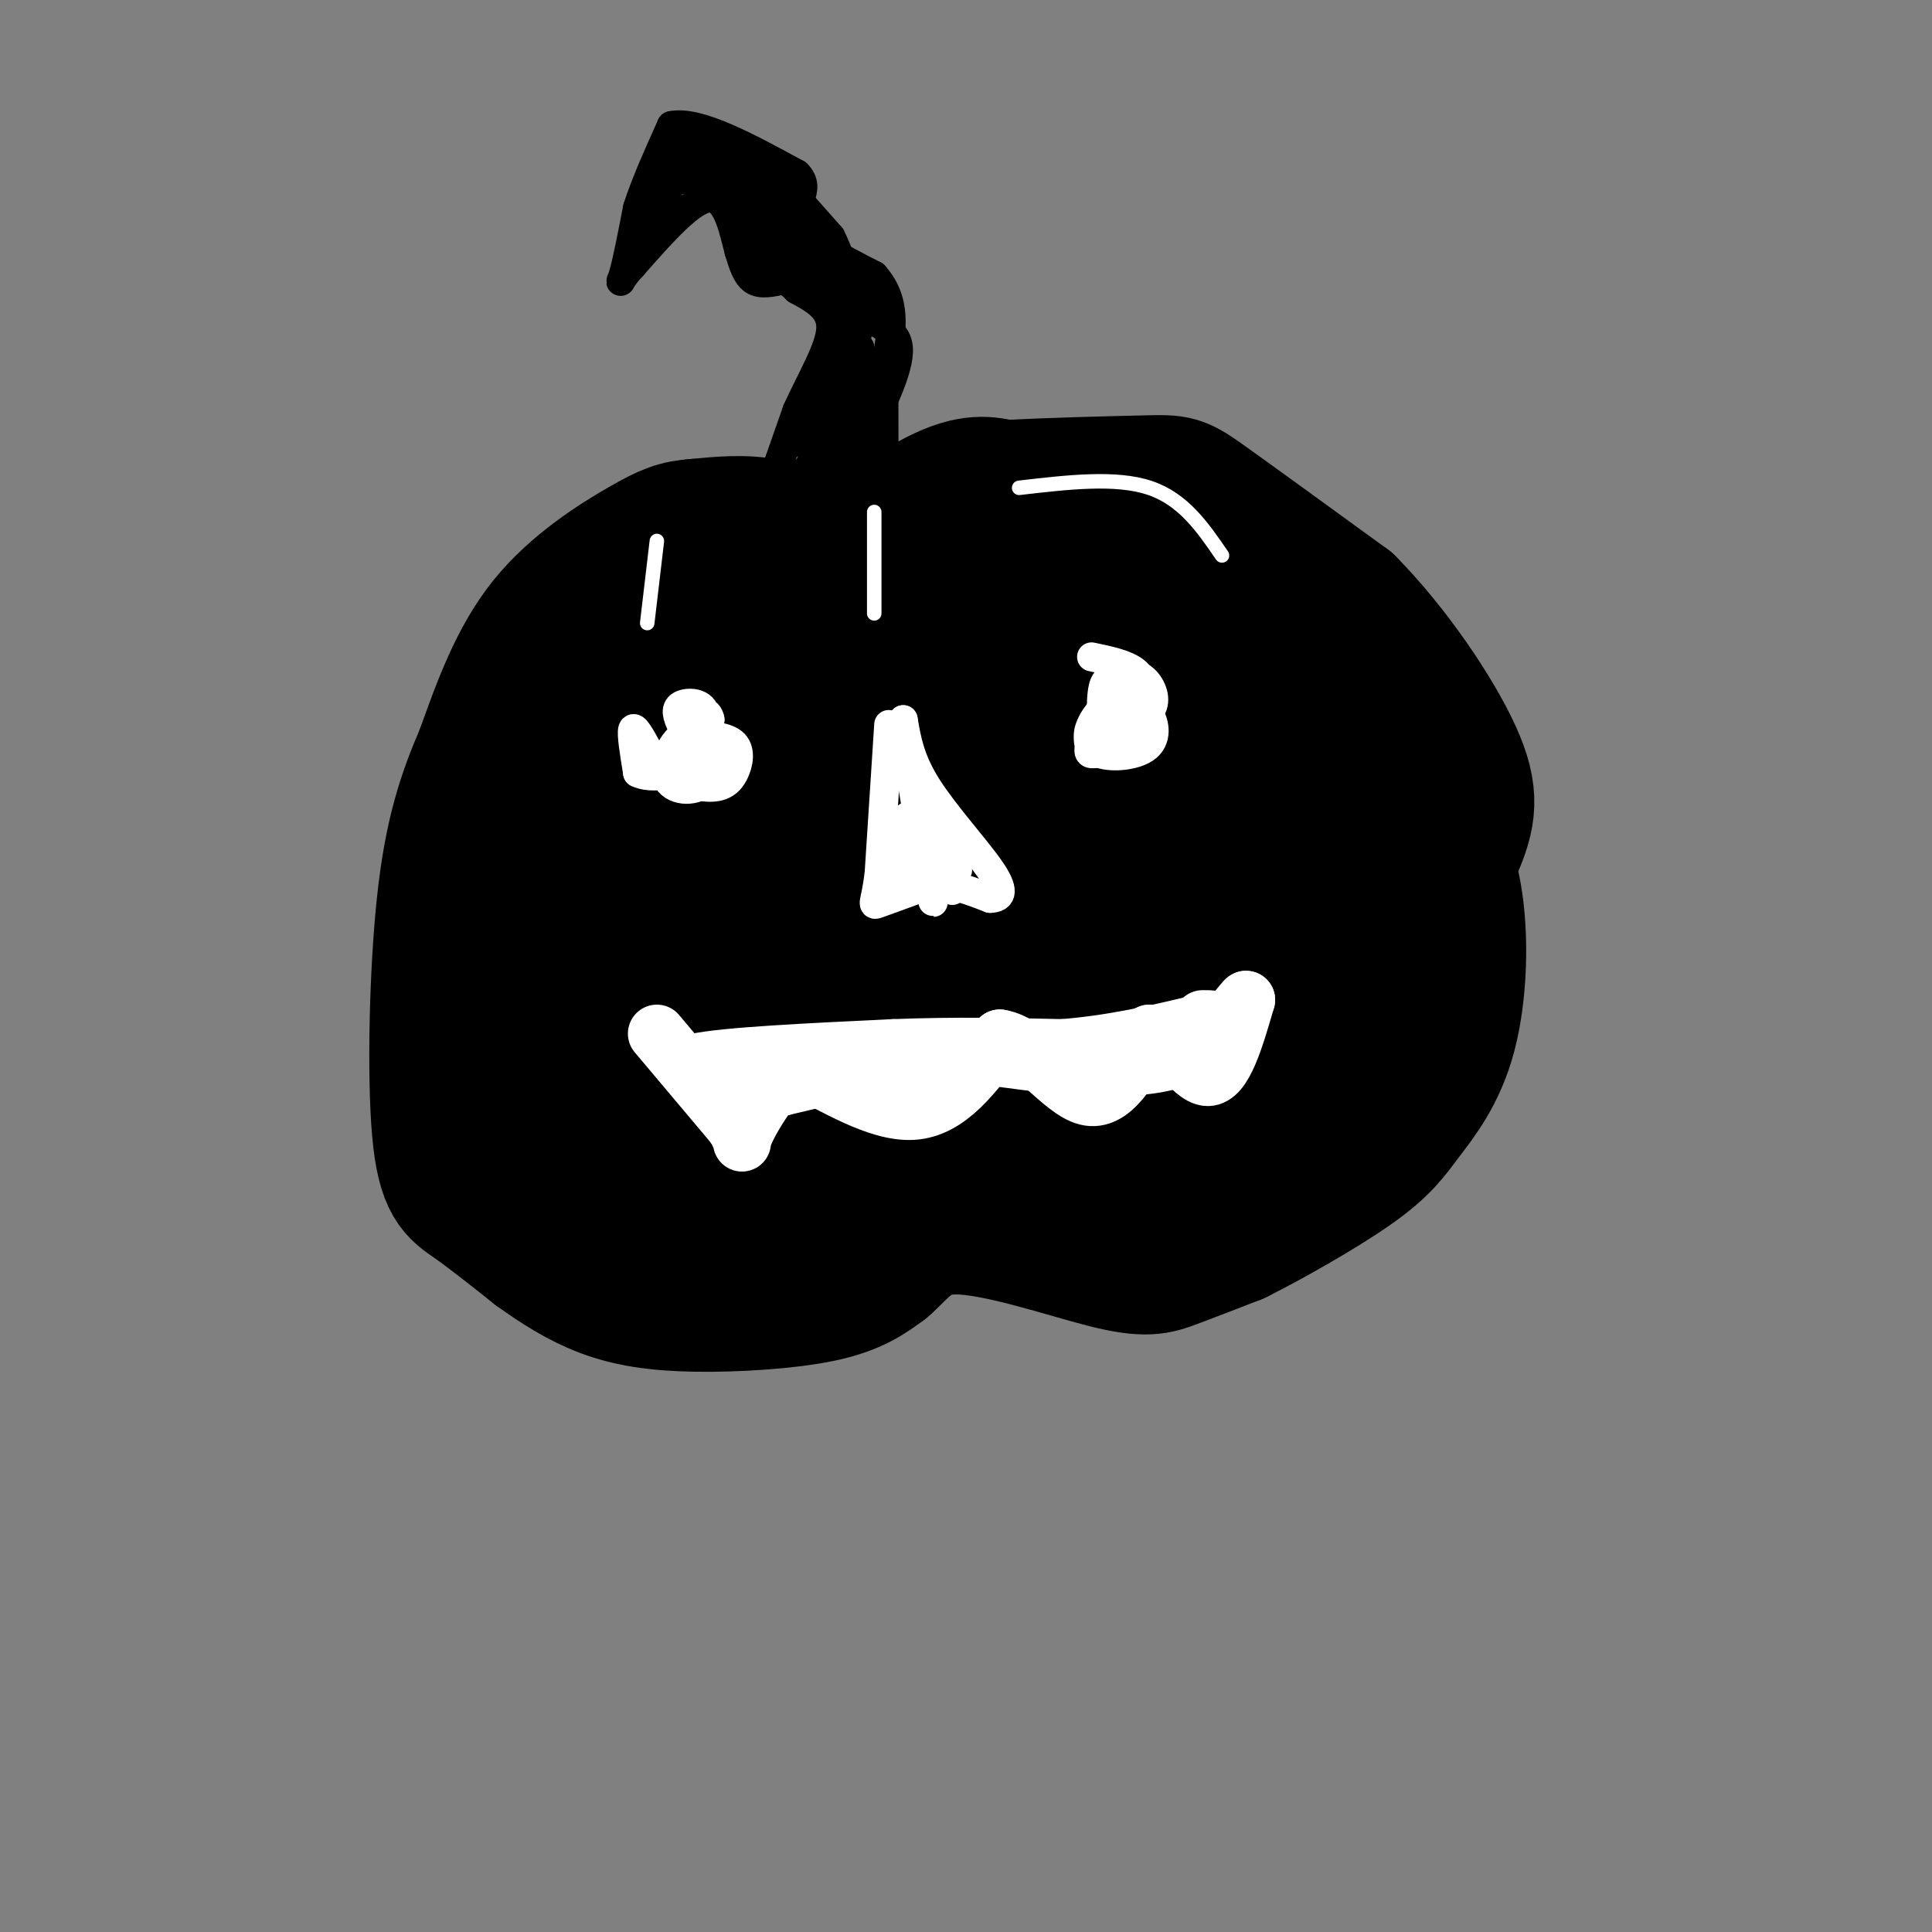 <svg viewBox='0 0 400 400' version='1.1' xmlns='http://www.w3.org/2000/svg' xmlns:xlink='http://www.w3.org/1999/xlink'><rect x="0" y="0" width="400" height="400" fill="#808080" stroke="none"/><g fill='none' stroke='rgb(0,0,0)' stroke-width='28' stroke-linecap='round' stroke-linejoin='round'><path d='M173,115c-4.583,-2.500 -9.167,-5.000 -14,-6c-4.833,-1.000 -9.917,-0.500 -15,0'/><path d='M144,109c-3.774,0.274 -5.708,0.958 -11,4c-5.292,3.042 -13.940,8.440 -20,16c-6.060,7.560 -9.530,17.280 -13,27'/><path d='M100,156c-3.692,8.557 -6.423,16.448 -8,31c-1.577,14.552 -2.002,35.764 -1,47c1.002,11.236 3.429,12.496 7,15c3.571,2.504 8.285,6.252 13,10'/><path d='M111,259c4.404,3.164 8.912,6.075 14,8c5.088,1.925 10.754,2.864 19,3c8.246,0.136 19.070,-0.533 26,-2c6.930,-1.467 9.965,-3.734 13,-6'/><path d='M183,262c3.711,-3.148 6.490,-8.019 15,-8c8.510,0.019 22.753,4.928 31,7c8.247,2.072 10.499,1.306 14,0c3.501,-1.306 8.250,-3.153 13,-5'/><path d='M256,256c6.914,-3.447 17.698,-9.565 24,-14c6.302,-4.435 8.122,-7.189 11,-11c2.878,-3.811 6.813,-8.680 9,-17c2.187,-8.320 2.625,-20.091 1,-29c-1.625,-8.909 -5.312,-14.954 -9,-21'/><path d='M292,164c-5.644,-8.282 -15.255,-18.488 -20,-24c-4.745,-5.512 -4.624,-6.330 -20,-9c-15.376,-2.670 -46.250,-7.191 -64,-9c-17.750,-1.809 -22.375,-0.904 -27,0'/><path d='M161,122c-6.885,0.015 -10.598,0.051 -14,0c-3.402,-0.051 -6.495,-0.191 -14,8c-7.505,8.191 -19.424,24.711 -25,34c-5.576,9.289 -4.809,11.347 -5,21c-0.191,9.653 -1.340,26.901 0,38c1.340,11.099 5.170,16.050 9,21'/><path d='M112,244c1.002,3.738 -0.994,2.582 11,3c11.994,0.418 37.978,2.411 63,0c25.022,-2.411 49.083,-9.226 61,-13c11.917,-3.774 11.691,-4.507 13,-7c1.309,-2.493 4.155,-6.747 7,-11'/><path d='M267,216c1.055,-9.236 0.191,-26.826 -2,-37c-2.191,-10.174 -5.709,-12.930 -13,-16c-7.291,-3.070 -18.356,-6.452 -32,-9c-13.644,-2.548 -29.866,-4.263 -42,-5c-12.134,-0.737 -20.181,-0.496 -26,1c-5.819,1.496 -9.409,4.248 -13,7'/><path d='M139,157c-4.415,6.274 -8.951,18.461 -11,31c-2.049,12.539 -1.610,25.432 -2,31c-0.390,5.568 -1.610,3.812 3,6c4.610,2.188 15.049,8.320 24,11c8.951,2.680 16.415,1.909 25,0c8.585,-1.909 18.293,-4.954 28,-8'/><path d='M206,228c9.377,-1.824 18.821,-2.384 13,-1c-5.821,1.384 -26.905,4.710 -42,2c-15.095,-2.710 -24.199,-11.458 -29,-16c-4.801,-4.542 -5.297,-4.877 -7,-10c-1.703,-5.123 -4.612,-15.033 -6,-22c-1.388,-6.967 -1.254,-10.991 0,-16c1.254,-5.009 3.627,-11.005 6,-17'/><path d='M141,148c8.724,-6.279 27.534,-13.478 41,-17c13.466,-3.522 21.589,-3.367 32,-1c10.411,2.367 23.111,6.945 30,10c6.889,3.055 7.968,4.587 10,8c2.032,3.413 5.016,8.706 8,14'/><path d='M262,162c1.834,0.402 2.419,-5.593 -1,-12c-3.419,-6.407 -10.844,-13.225 -19,-19c-8.156,-5.775 -17.045,-10.507 -25,-13c-7.955,-2.493 -14.978,-2.746 -22,-3'/><path d='M195,115c-8.607,0.798 -19.125,4.292 -19,2c0.125,-2.292 10.893,-10.369 18,-14c7.107,-3.631 10.554,-2.815 14,-2'/><path d='M208,101c8.298,-0.524 22.042,-0.833 29,-1c6.958,-0.167 7.131,-0.190 13,4c5.869,4.190 17.435,12.595 29,21'/><path d='M279,125c9.298,9.393 18.042,22.375 22,31c3.958,8.625 3.131,12.893 0,20c-3.131,7.107 -8.565,17.054 -14,27'/><path d='M287,203c-3.429,6.910 -5.000,10.685 -15,13c-10.000,2.315 -28.428,3.170 -45,2c-16.572,-1.170 -31.287,-4.364 -42,-7c-10.713,-2.636 -17.423,-4.715 -21,-10c-3.577,-5.285 -4.021,-13.778 -4,-19c0.021,-5.222 0.506,-7.175 5,-11c4.494,-3.825 12.998,-9.521 23,-12c10.002,-2.479 21.501,-1.739 33,-1'/><path d='M221,158c7.435,1.250 9.521,4.877 13,8c3.479,3.123 8.349,5.744 1,9c-7.349,3.256 -26.918,7.148 -41,9c-14.082,1.852 -22.676,1.664 -29,0c-6.324,-1.664 -10.377,-4.805 -12,-9c-1.623,-4.195 -0.817,-9.444 -1,-13c-0.183,-3.556 -1.357,-5.419 3,-1c4.357,4.419 14.245,15.120 22,21c7.755,5.880 13.378,6.940 19,8'/><path d='M196,190c3.367,2.195 2.284,3.681 17,4c14.716,0.319 45.231,-0.530 58,-2c12.769,-1.470 7.791,-3.563 6,-7c-1.791,-3.437 -0.396,-8.219 1,-13'/><path d='M278,172c-4.536,-8.655 -16.375,-23.792 -22,-31c-5.625,-7.208 -5.036,-6.488 -13,-9c-7.964,-2.512 -24.482,-8.256 -41,-14'/><path d='M202,118c-13.667,-3.422 -27.333,-4.978 -38,-4c-10.667,0.978 -18.333,4.489 -26,8'/><path d='M138,122c-5.000,1.833 -4.500,2.417 -4,3'/></g>
<g fill='none' stroke='rgb(0,0,0)' stroke-width='6' stroke-linecap='round' stroke-linejoin='round'><path d='M158,105c0.000,0.000 7.000,-20.000 7,-20'/><path d='M165,85c2.956,-6.533 6.844,-12.867 7,-17c0.156,-4.133 -3.422,-6.067 -7,-8'/><path d='M165,60c-1.667,-1.667 -2.333,-1.833 -3,-2'/><path d='M162,58c-2.250,0.500 -4.500,1.000 -6,0c-1.500,-1.000 -2.250,-3.500 -3,-6'/><path d='M153,52c-1.089,-4.000 -2.311,-11.000 -6,-11c-3.689,-0.000 -9.844,7.000 -16,14'/><path d='M131,55c-3.067,3.244 -2.733,4.356 -2,2c0.733,-2.356 1.867,-8.178 3,-14'/><path d='M132,43c1.667,-5.167 4.333,-11.083 7,-17'/><path d='M139,26c5.500,-1.167 15.750,4.417 26,10'/><path d='M165,36c3.333,3.289 -1.333,6.511 0,10c1.333,3.489 8.667,7.244 16,11'/><path d='M181,57c3.467,3.933 4.133,8.267 3,15c-1.133,6.733 -4.067,15.867 -7,25'/><path d='M177,97c-1.104,-0.972 -0.365,-15.901 0,-18c0.365,-2.099 0.356,8.633 0,14c-0.356,5.367 -1.057,5.368 -2,6c-0.943,0.632 -2.126,1.895 -2,-2c0.126,-3.895 1.563,-12.947 3,-22'/><path d='M176,75c-2.274,2.488 -9.458,19.708 -9,17c0.458,-2.708 8.560,-25.345 11,-30c2.440,-4.655 -0.780,8.673 -4,22'/><path d='M174,84c-1.167,5.000 -2.083,6.500 -3,8'/><path d='M171,92c-2.432,3.703 -7.013,8.962 -9,9c-1.987,0.038 -1.381,-5.144 1,-9c2.381,-3.856 6.537,-6.388 9,-10c2.463,-3.612 3.231,-8.306 4,-13'/><path d='M176,69c0.405,-4.107 -0.583,-7.875 -3,-10c-2.417,-2.125 -6.262,-2.607 -6,-2c0.262,0.607 4.631,2.304 9,4'/><path d='M176,61c-3.274,-1.119 -15.958,-5.917 -21,-12c-5.042,-6.083 -2.440,-13.452 -1,-15c1.440,-1.548 1.720,2.726 2,7'/><path d='M156,41c0.622,4.244 1.178,11.356 2,12c0.822,0.644 1.911,-5.178 3,-11'/><path d='M161,42c-0.131,-0.952 -1.958,2.167 0,6c1.958,3.833 7.702,8.381 9,8c1.298,-0.381 -1.851,-5.690 -5,-11'/><path d='M165,45c-4.167,-3.667 -12.083,-7.333 -20,-11'/><path d='M145,34c-4.214,-2.667 -4.750,-3.833 -6,-1c-1.250,2.833 -3.214,9.667 -4,11c-0.786,1.333 -0.393,-2.833 0,-7'/><path d='M135,37c0.071,0.643 0.250,5.750 1,6c0.750,0.250 2.071,-4.357 4,-6c1.929,-1.643 4.464,-0.321 7,1'/><path d='M147,38c-0.905,-0.048 -6.667,-0.667 -8,-2c-1.333,-1.333 1.762,-3.381 5,-4c3.238,-0.619 6.619,0.190 10,1'/><path d='M154,33c3.190,0.917 6.167,2.708 6,2c-0.167,-0.708 -3.476,-3.917 -2,-2c1.476,1.917 7.738,8.958 14,16'/><path d='M172,49c2.952,5.643 3.333,11.750 6,15c2.667,3.250 7.619,3.643 8,8c0.381,4.357 -3.810,12.679 -8,21'/><path d='M178,93c-1.333,0.000 -0.667,-10.500 0,-21'/><path d='M178,72c0.048,3.714 0.167,23.500 0,24c-0.167,0.500 -0.619,-18.286 0,-21c0.619,-2.714 2.310,10.643 4,24'/><path d='M182,99c0.844,5.467 0.956,7.133 1,3c0.044,-4.133 0.022,-14.067 0,-24'/><path d='M183,78c0.000,-4.333 0.000,-3.167 0,-2'/></g>
<g fill='none' stroke='rgb(255,255,255)' stroke-width='6' stroke-linecap='round' stroke-linejoin='round'><path d='M139,159c2.000,-1.044 4.000,-2.089 4,-3c0.000,-0.911 -2.000,-1.689 -3,-1c-1.000,0.689 -1.000,2.844 -1,5'/><path d='M139,160c0.872,0.018 3.553,-2.439 4,-4c0.447,-1.561 -1.341,-2.228 -3,-1c-1.659,1.228 -3.188,4.351 -2,5c1.188,0.649 5.094,-1.175 9,-3'/><path d='M147,157c0.621,-2.089 -2.325,-5.811 -5,-5c-2.675,0.811 -5.078,6.156 -4,9c1.078,2.844 5.636,3.189 8,1c2.364,-2.189 2.532,-6.911 2,-9c-0.532,-2.089 -1.766,-1.544 -3,-1'/><path d='M145,152c-1.426,-0.010 -3.490,0.464 -5,2c-1.510,1.536 -2.465,4.135 -1,6c1.465,1.865 5.352,2.995 8,3c2.648,0.005 4.059,-1.114 5,-3c0.941,-1.886 1.412,-4.539 0,-6c-1.412,-1.461 -4.706,-1.731 -8,-2'/><path d='M144,152c-2.000,0.833 -3.000,3.917 -4,7'/><path d='M229,147c1.578,-1.844 3.156,-3.689 3,-5c-0.156,-1.311 -2.044,-2.089 -3,-1c-0.956,1.089 -0.978,4.044 -1,7'/><path d='M228,148c1.751,1.382 6.629,1.338 9,0c2.371,-1.338 2.235,-3.969 1,-6c-1.235,-2.031 -3.568,-3.462 -6,-1c-2.432,2.462 -4.962,8.817 -6,12c-1.038,3.183 -0.582,3.195 1,3c1.582,-0.195 4.291,-0.598 7,-1'/><path d='M234,155c1.579,-2.054 2.026,-6.690 1,-9c-1.026,-2.310 -3.526,-2.293 -6,0c-2.474,2.293 -4.921,6.862 -3,9c1.921,2.138 8.209,1.845 11,0c2.791,-1.845 2.083,-5.241 1,-7c-1.083,-1.759 -2.542,-1.879 -4,-2'/><path d='M234,146c-1.718,-0.533 -4.013,-0.867 -6,1c-1.987,1.867 -3.667,5.933 -2,6c1.667,0.067 6.679,-3.867 9,-7c2.321,-3.133 1.949,-5.467 0,-7c-1.949,-1.533 -5.474,-2.267 -9,-3'/><path d='M134,155c-1.333,-2.417 -2.667,-4.833 -3,-4c-0.333,0.833 0.333,4.917 1,9'/><path d='M132,160c2.701,1.414 8.953,0.448 12,-2c3.047,-2.448 2.889,-6.378 2,-9c-0.889,-2.622 -2.509,-3.937 -3,-1c-0.491,2.937 0.145,10.125 1,11c0.855,0.875 1.927,-4.562 3,-10'/><path d='M147,149c-0.295,-2.090 -2.532,-2.314 -4,0c-1.468,2.314 -2.167,7.167 -1,7c1.167,-0.167 4.199,-5.353 4,-8c-0.199,-2.647 -3.628,-2.756 -5,-2c-1.372,0.756 -0.686,2.378 0,4'/><path d='M184,150c0.000,0.000 -2.000,31.000 -2,31'/><path d='M182,181c-0.800,6.333 -1.800,6.667 0,6c1.800,-0.667 6.400,-2.333 11,-4'/><path d='M193,183c3.833,-0.167 7.917,1.417 12,3'/><path d='M205,186c2.571,-0.048 3.000,-1.667 0,-6c-3.000,-4.333 -9.429,-11.381 -13,-17c-3.571,-5.619 -4.286,-9.810 -5,-14'/><path d='M187,149c0.726,7.250 5.042,32.375 6,37c0.958,4.625 -1.440,-11.250 -2,-16c-0.560,-4.750 0.720,1.625 2,8'/><path d='M193,178c1.684,3.333 4.895,7.667 4,6c-0.895,-1.667 -5.895,-9.333 -8,-9c-2.105,0.333 -1.316,8.667 -1,9c0.316,0.333 0.158,-7.333 0,-15'/><path d='M188,169c2.489,0.600 8.711,9.600 10,11c1.289,1.400 -2.356,-4.800 -6,-11'/></g>
<g fill='none' stroke='rgb(255,255,255)' stroke-width='12' stroke-linecap='round' stroke-linejoin='round'><path d='M136,214c0.000,0.000 16.000,19.000 16,19'/><path d='M152,233c2.583,4.024 1.042,4.583 2,2c0.958,-2.583 4.417,-8.310 7,-11c2.583,-2.690 4.292,-2.345 6,-2'/><path d='M167,222c5.022,2.133 14.578,8.467 22,8c7.422,-0.467 12.711,-7.733 18,-15'/><path d='M207,215c6.222,0.911 12.778,10.689 18,12c5.222,1.311 9.111,-5.844 13,-13'/><path d='M238,214c4.333,0.689 8.667,8.911 12,9c3.333,0.089 5.667,-7.956 8,-16'/><path d='M258,207c-0.178,-0.444 -4.622,6.444 -10,10c-5.378,3.556 -11.689,3.778 -18,4'/><path d='M230,221c-8.000,0.167 -19.000,-1.417 -30,-3'/><path d='M200,218c-11.333,0.667 -24.667,3.833 -38,7'/><path d='M162,225c-8.311,1.311 -10.089,1.089 -12,0c-1.911,-1.089 -3.956,-3.044 -6,-5'/><path d='M144,220c5.833,-1.333 23.417,-2.167 41,-3'/><path d='M185,217c12.667,-0.500 23.833,-0.250 35,0'/><path d='M220,217c10.500,-0.833 19.250,-2.917 28,-5'/><path d='M248,212c4.833,-1.000 2.917,-1.000 1,-1'/></g>
<g fill='none' stroke='rgb(255,255,255)' stroke-width='3' stroke-linecap='round' stroke-linejoin='round'><path d='M136,112c0.000,0.000 -2.000,17.000 -2,17'/><path d='M181,106c0.000,0.000 0.000,21.000 0,21'/><path d='M211,101c10.000,-1.167 20.000,-2.333 27,0c7.000,2.333 11.000,8.167 15,14'/></g>
</svg>
